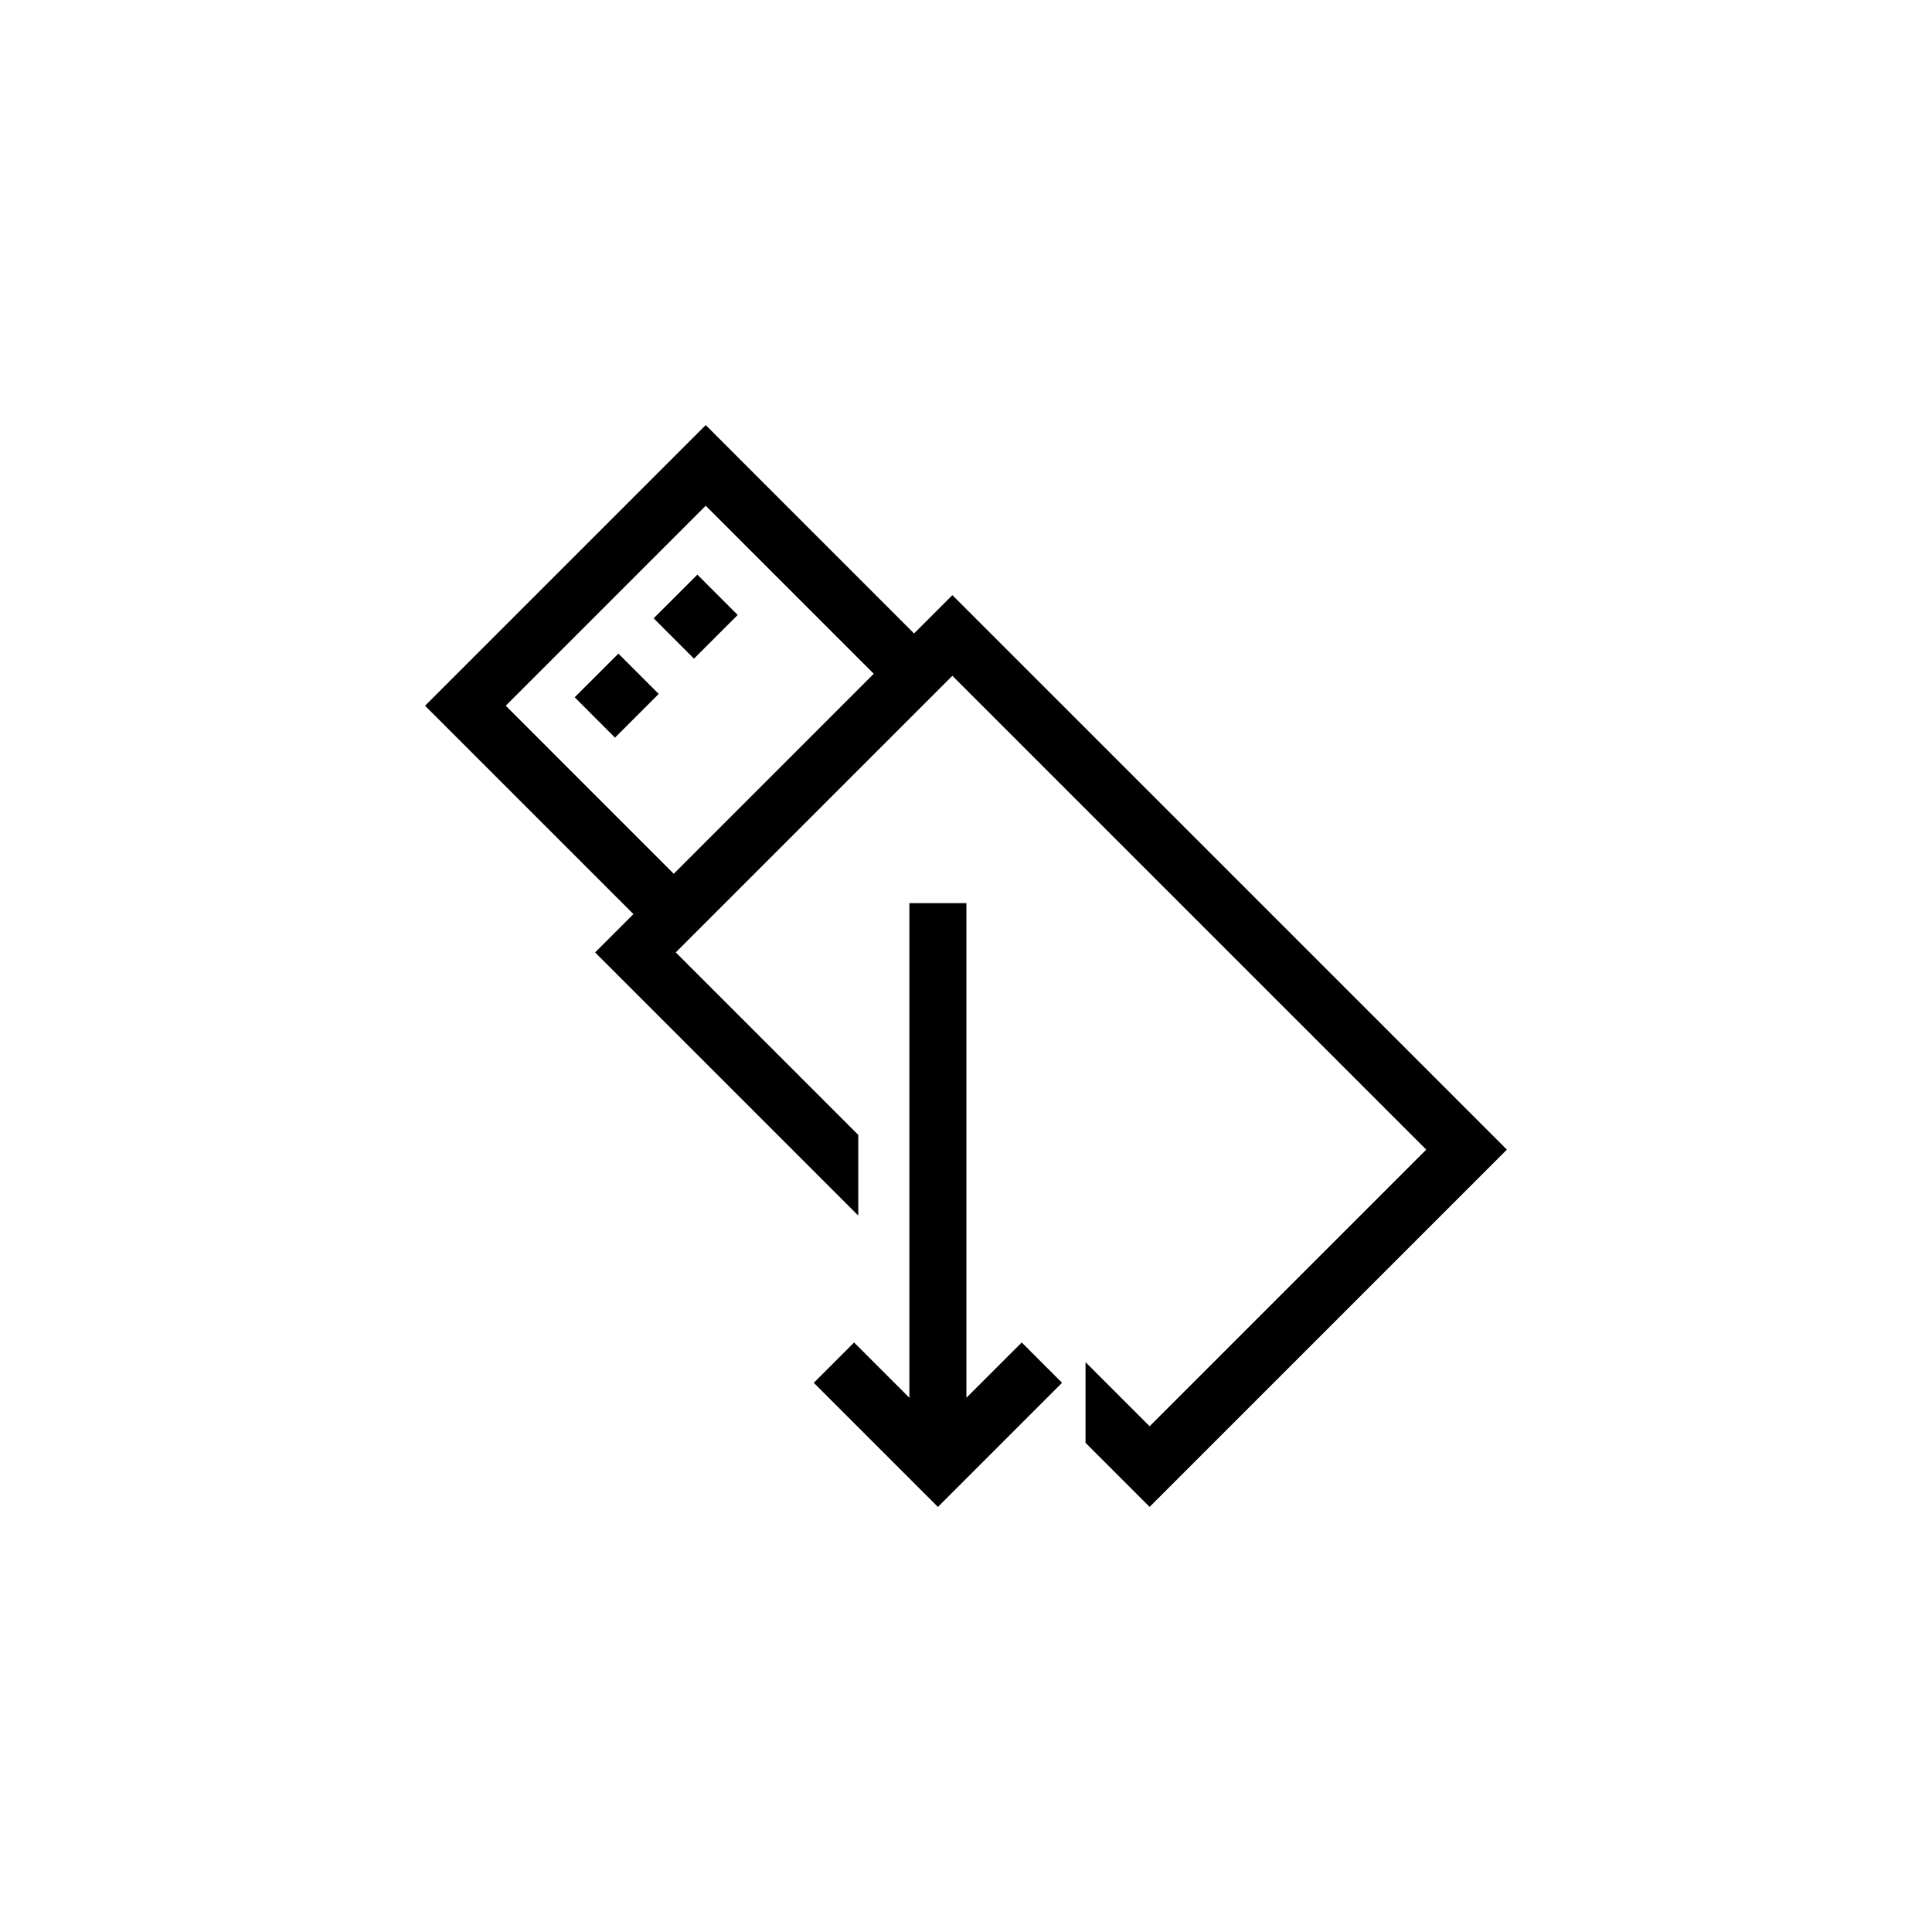 <?xml version="1.0" encoding="UTF-8"?>
<!-- Uploaded to: SVG Repo, www.svgrepo.com, Generator: SVG Repo Mixer Tools -->
<svg fill="#000000" width="800px" height="800px" version="1.1" viewBox="144 144 512 512" xmlns="http://www.w3.org/2000/svg">
 <g>
  <path d="m306.98 339.48-10.684-10.691 11.586-11.578 10.684 10.691z"/>
  <path d="m327.91 318.55-10.684-10.691 11.586-11.578 10.684 10.691z"/>
  <path d="m400.11 514.42v-131.07h-15.113v131.07l-14.652-14.648-10.684 10.684 32.895 32.895 10.691-10.688 22.207-22.207-10.688-10.684z"/>
  <path d="m396.39 301.72-10.156 10.152-55.211-55.219-74.379 74.375 55.223 55.219-10.156 10.152 69.738 69.738v-21.371l-48.367-48.367 73.309-73.305 125.58 125.57-73.309 73.309-16.984-16.984v21.371l16.984 16.984 94.68-94.68zm-73.836 73.84-44.527-44.531 53-53.004 44.527 44.531z"/>
 </g>
</svg>